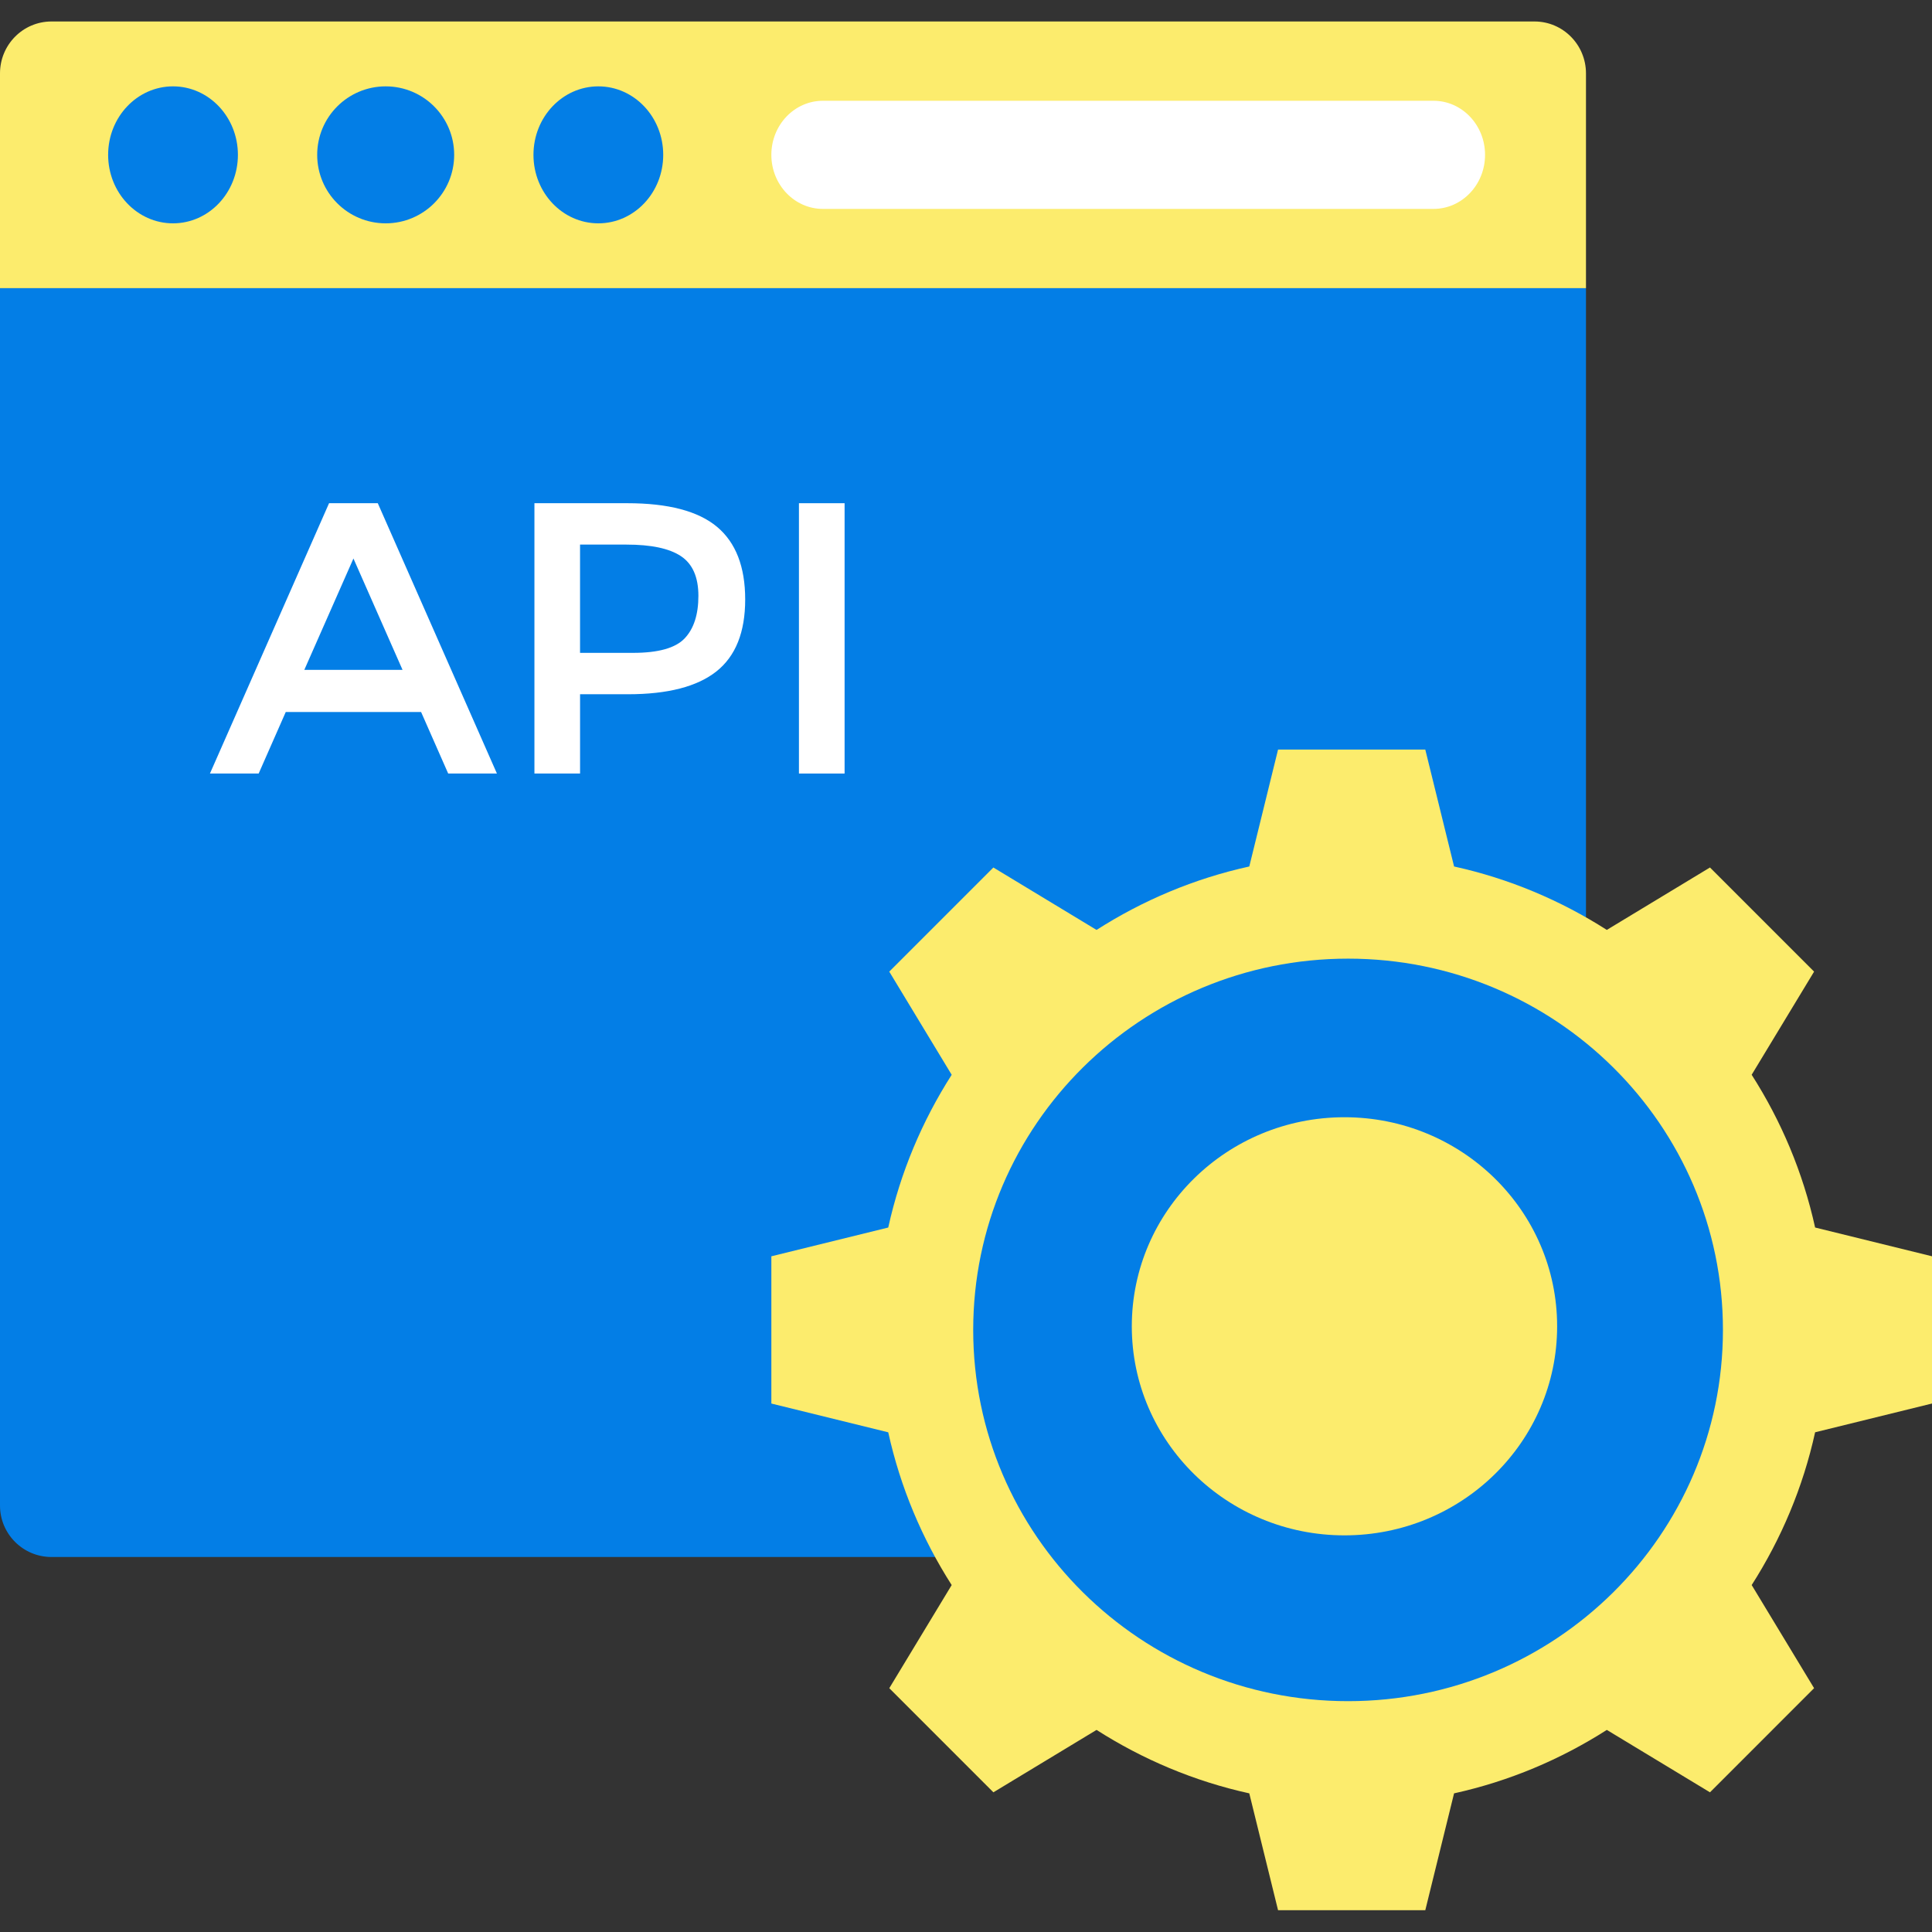 <svg width="100" height="100" viewBox="0 0 100 100" fill="none" xmlns="http://www.w3.org/2000/svg">
<rect x="0" y="0" width="100" height="100" fill="#333333" stroke="none"/>
<g clip-path="url(#clip0_23_18312)">
<path d="M82.09 14.918H0V3.799C0 2.315 1.192 1.112 2.663 1.112H79.427C80.897 1.112 82.09 2.315 82.09 3.799V14.918Z" fill="#FCEC6D"/>
<path d="M79.427 80.59H2.663C1.192 80.59 0 79.397 0 77.927V14.918H82.09V77.927C82.09 79.397 80.897 80.59 79.427 80.59Z" fill="#037EE6"/>
<path d="M8.955 11.56C10.81 11.56 12.314 9.973 12.314 8.015C12.314 6.057 10.81 4.47 8.955 4.47C7.101 4.47 5.597 6.057 5.597 8.015C5.597 9.973 7.101 11.56 8.955 11.56Z" fill="#037EE6"/>
<path d="M19.963 11.56C21.921 11.56 23.508 9.973 23.508 8.015C23.508 6.057 21.921 4.47 19.963 4.47C18.005 4.47 16.418 6.057 16.418 8.015C16.418 9.973 18.005 11.56 19.963 11.56Z" fill="#037EE6"/>
<path d="M30.97 11.56C32.825 11.56 34.328 9.973 34.328 8.015C34.328 6.057 32.825 4.47 30.97 4.47C29.115 4.47 27.612 6.057 27.612 8.015C27.612 9.973 29.115 11.56 30.97 11.56Z" fill="#037EE6"/>
<path d="M93.95 74.135L100 72.646V65.025L93.95 63.536C93.322 60.681 92.193 58.018 90.666 55.63L93.897 50.291L88.508 44.901L83.168 48.132C80.78 46.606 78.118 45.477 75.263 44.849L73.773 38.798H66.152L64.663 44.849C61.807 45.477 59.145 46.606 56.757 48.133L51.417 44.902L46.028 50.291L49.259 55.631C47.733 58.019 46.604 60.681 45.975 63.537L39.925 65.026V72.647L45.975 74.136C46.604 76.991 47.733 79.654 49.259 82.042L46.029 87.381L51.418 92.77L56.757 89.54C59.145 91.066 61.808 92.196 64.663 92.824L66.152 98.873H73.773L75.262 92.824C78.118 92.195 80.781 91.066 83.169 89.54L88.508 92.77L93.897 87.38L90.667 82.042C92.193 79.654 93.322 76.991 93.95 74.135Z" fill="#FCEC6D"/>
<path d="M69.776 88.052C80.492 88.052 89.179 79.449 89.179 68.836C89.179 58.223 80.492 49.619 69.776 49.619C59.06 49.619 50.373 58.223 50.373 68.836C50.373 79.449 59.06 88.052 69.776 88.052Z" fill="#037EE6"/>
<path d="M69.59 79.47C75.669 79.47 80.597 74.626 80.597 68.649C80.597 62.673 75.669 57.828 69.59 57.828C63.51 57.828 58.582 62.673 58.582 68.649C58.582 74.626 63.51 79.47 69.59 79.47Z" fill="#FCEC6D"/>
<path d="M14.79 36.854L13.389 40.037H10.867L17.032 26.046H19.554L25.72 40.037H23.198L21.796 36.854H14.79ZM20.836 34.673L18.294 28.908L15.751 34.673H20.836Z" fill="white"/>
<path d="M37.11 27.266C38.084 28.08 38.571 29.335 38.571 31.029C38.571 32.725 38.074 33.966 37.08 34.753C36.085 35.54 34.56 35.934 32.506 35.934H30.024V40.038H27.662V26.046H32.466C34.587 26.046 36.136 26.453 37.11 27.266ZM35.439 33.041C35.912 32.541 36.149 31.808 36.149 30.84C36.149 29.873 35.848 29.188 35.248 28.788C34.648 28.387 33.707 28.188 32.425 28.188H30.023V33.792H32.766C34.073 33.792 34.965 33.543 35.439 33.041Z" fill="white"/>
<path d="M41.353 26.046H43.716V40.038H41.353V26.046Z" fill="white"/>
<path d="M74.197 10.813H42.594C41.12 10.813 39.925 9.561 39.925 8.015C39.925 6.469 41.12 5.216 42.594 5.216H74.197C75.671 5.216 76.866 6.469 76.866 8.015C76.866 9.561 75.671 10.813 74.197 10.813Z" fill="white"/>
</g>
<defs>
<clipPath id="clip0_23_18312">
<rect width="100" height="100" fill="white"/>
</clipPath>
</defs>
</svg>
